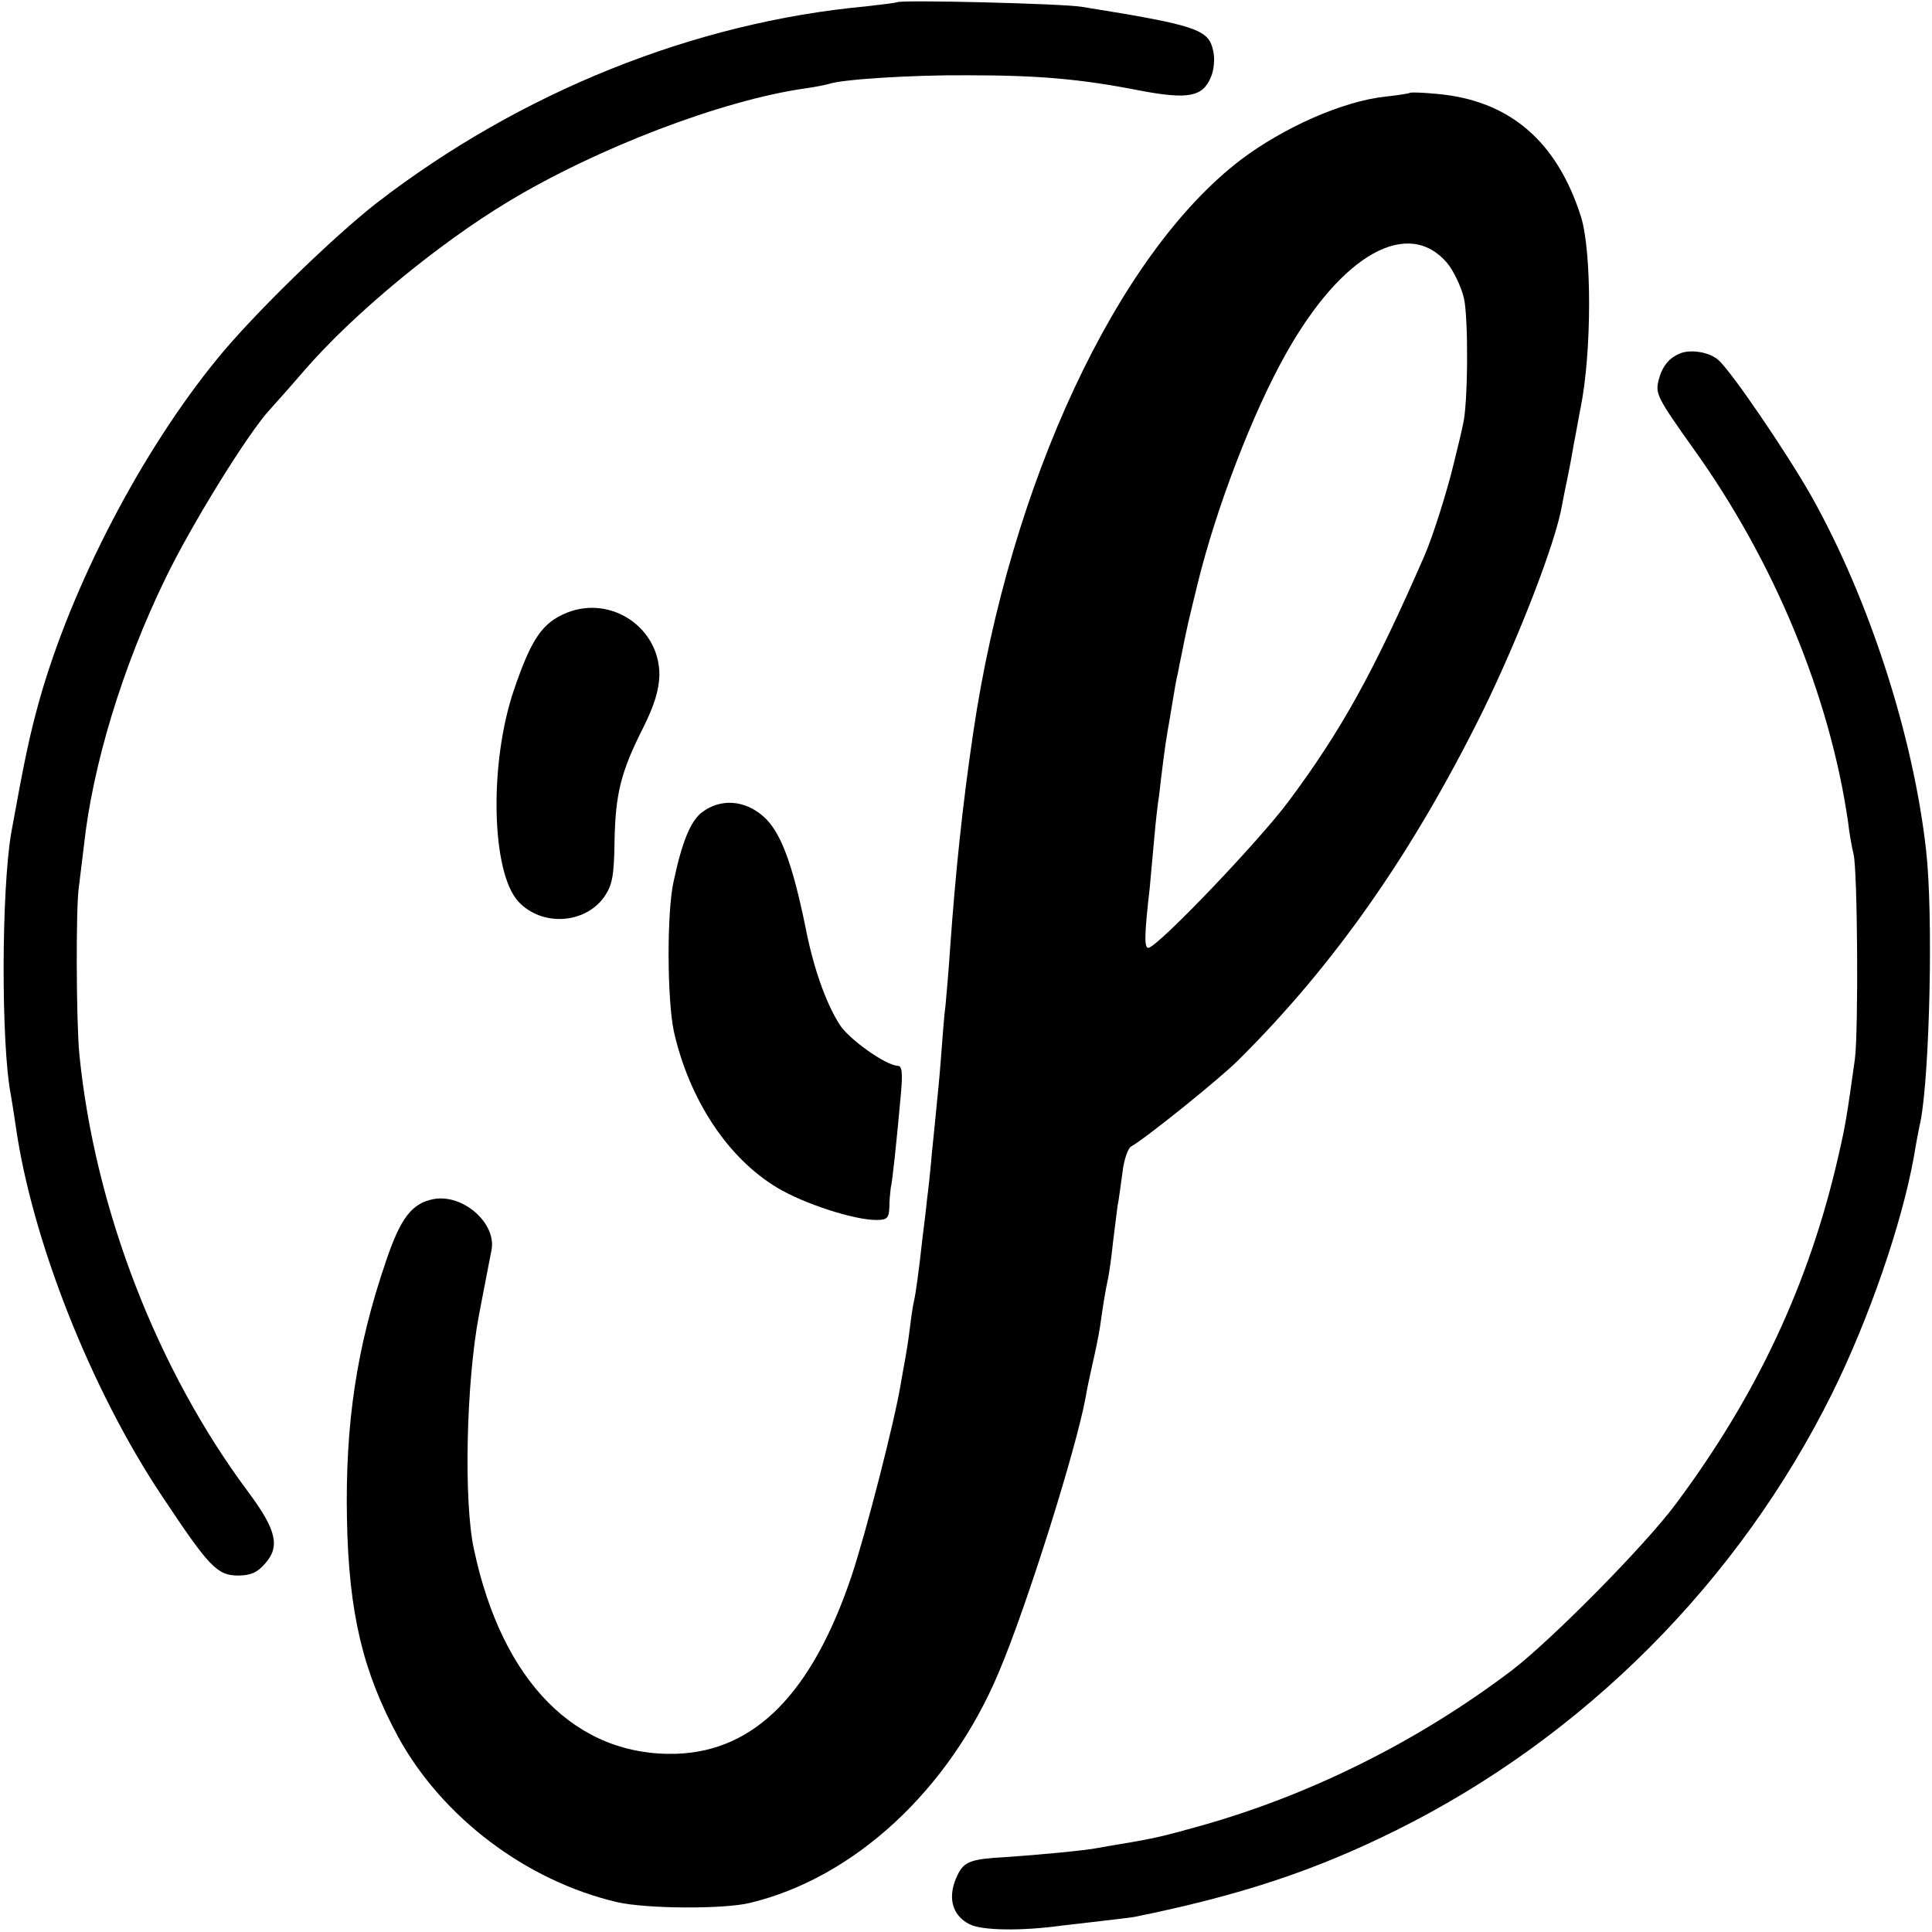 <?xml version="1.0" standalone="no"?>
<!DOCTYPE svg PUBLIC "-//W3C//DTD SVG 20010904//EN"
 "http://www.w3.org/TR/2001/REC-SVG-20010904/DTD/svg10.dtd">
<svg version="1.0" xmlns="http://www.w3.org/2000/svg"
 width="426pt" height="426pt" viewBox="0 0 426 426"
 preserveAspectRatio="xMidYMid meet">
<g transform="translate(0,426) scale(0.1,-0.1)"
fill="#000000" stroke="none">
<path d="M1978 4255 c-2 -1 -32 -5 -68 -9 -379 -35 -763 -189 -1080 -434 -96
-75 -271 -245 -350 -342 -168 -205 -323 -503 -394 -757 -21 -76 -32 -128 -61
-288 -22 -126 -23 -467 -1 -580 2 -11 7 -42 11 -70 36 -251 166 -580 323 -815
103 -155 121 -174 167 -174 28 0 43 7 60 27 33 37 24 74 -36 155 -202 270
-340 626 -374 967 -7 72 -8 328 -1 370 2 17 7 57 11 90 19 177 85 395 180 590
57 118 183 322 231 373 10 11 44 49 74 84 108 125 294 279 450 373 195 118
472 224 655 250 22 3 46 8 53 10 28 10 183 20 307 19 154 0 247 -8 375 -33
109 -21 142 -15 160 29 7 16 9 42 5 58 -10 47 -34 56 -290 97 -40 7 -401 16
-407 10z"/>
<path d="M3108 4055 c-1 -1 -25 -5 -53 -8 -94 -10 -225 -68 -320 -140 -272
-208 -508 -713 -589 -1262 -24 -162 -39 -308 -51 -475 -3 -47 -8 -103 -10
-125 -3 -22 -7 -74 -10 -115 -3 -41 -8 -91 -10 -110 -2 -19 -6 -64 -10 -100
-3 -36 -8 -83 -11 -105 -2 -22 -7 -60 -10 -85 -8 -73 -15 -124 -19 -140 -2 -8
-6 -35 -9 -60 -3 -25 -8 -55 -10 -66 -2 -12 -7 -37 -10 -56 -13 -80 -77 -330
-109 -425 -87 -257 -213 -384 -385 -390 -221 -7 -385 158 -447 451 -23 104
-17 369 11 516 13 69 26 134 28 145 10 59 -64 123 -128 111 -48 -9 -73 -42
-105 -137 -65 -190 -90 -359 -86 -569 4 -207 35 -336 113 -480 97 -177 282
-317 482 -364 65 -15 234 -16 293 -2 230 55 440 249 549 508 62 146 171 493
192 608 2 14 9 46 15 73 6 26 14 64 17 85 6 44 12 80 18 107 2 11 7 45 10 75
4 30 8 66 10 80 3 14 7 47 11 75 3 27 12 53 19 57 31 17 195 149 236 190 213
211 386 459 541 773 79 162 159 369 173 450 3 17 8 41 11 55 3 14 10 50 15 80
6 30 12 66 15 80 25 123 25 345 1 422 -53 167 -158 257 -318 271 -31 3 -58 4
-60 2z m83 -375 c14 -17 31 -52 37 -78 10 -44 9 -233 -2 -277 -2 -11 -11 -49
-20 -85 -15 -63 -47 -164 -65 -205 -112 -257 -183 -385 -299 -541 -66 -89
-291 -324 -310 -324 -9 0 -9 27 3 131 2 25 7 74 10 110 3 35 8 79 11 97 2 18
6 52 9 75 3 23 7 51 9 62 2 11 7 40 11 65 4 25 9 54 12 65 2 11 6 31 9 45 11
56 14 68 34 150 41 169 123 382 196 511 123 219 269 300 355 199z"/>
<path d="M3705 3481 c-26 -11 -40 -29 -48 -60 -7 -29 -3 -38 76 -149 179 -249
302 -547 342 -825 3 -27 9 -59 12 -70 9 -38 11 -390 3 -452 -18 -129 -21 -147
-36 -212 -64 -282 -180 -529 -358 -768 -68 -92 -273 -299 -361 -367 -208 -158
-451 -279 -699 -347 -68 -19 -92 -25 -165 -37 -18 -3 -42 -7 -52 -9 -24 -5
-129 -15 -204 -20 -74 -4 -89 -10 -103 -38 -24 -48 -14 -90 26 -110 27 -14
116 -15 202 -3 25 3 68 8 95 11 28 3 57 7 65 8 237 48 401 103 580 192 414
206 754 548 960 963 81 164 153 372 180 521 5 31 12 67 15 80 20 106 28 455
12 596 -28 251 -125 553 -253 781 -55 97 -179 279 -206 301 -20 17 -60 23 -83
14z"/>
<path d="M1250 2909 c-54 -22 -78 -57 -116 -168 -56 -162 -51 -404 9 -469 51
-55 146 -50 189 10 18 26 22 46 23 122 2 106 14 154 63 251 25 50 35 83 36
117 0 104 -106 176 -204 137z"/>
<path d="M1548 2469 c-25 -19 -44 -64 -63 -154 -15 -69 -14 -260 1 -330 34
-150 119 -279 228 -344 58 -35 169 -71 218 -71 24 0 28 4 29 28 0 15 2 34 3
42 4 17 13 103 22 203 5 53 3 67 -7 67 -26 1 -110 60 -129 93 -30 48 -57 125
-74 213 -29 141 -55 211 -93 244 -41 36 -94 40 -135 9z"/>
</g>
</svg>
